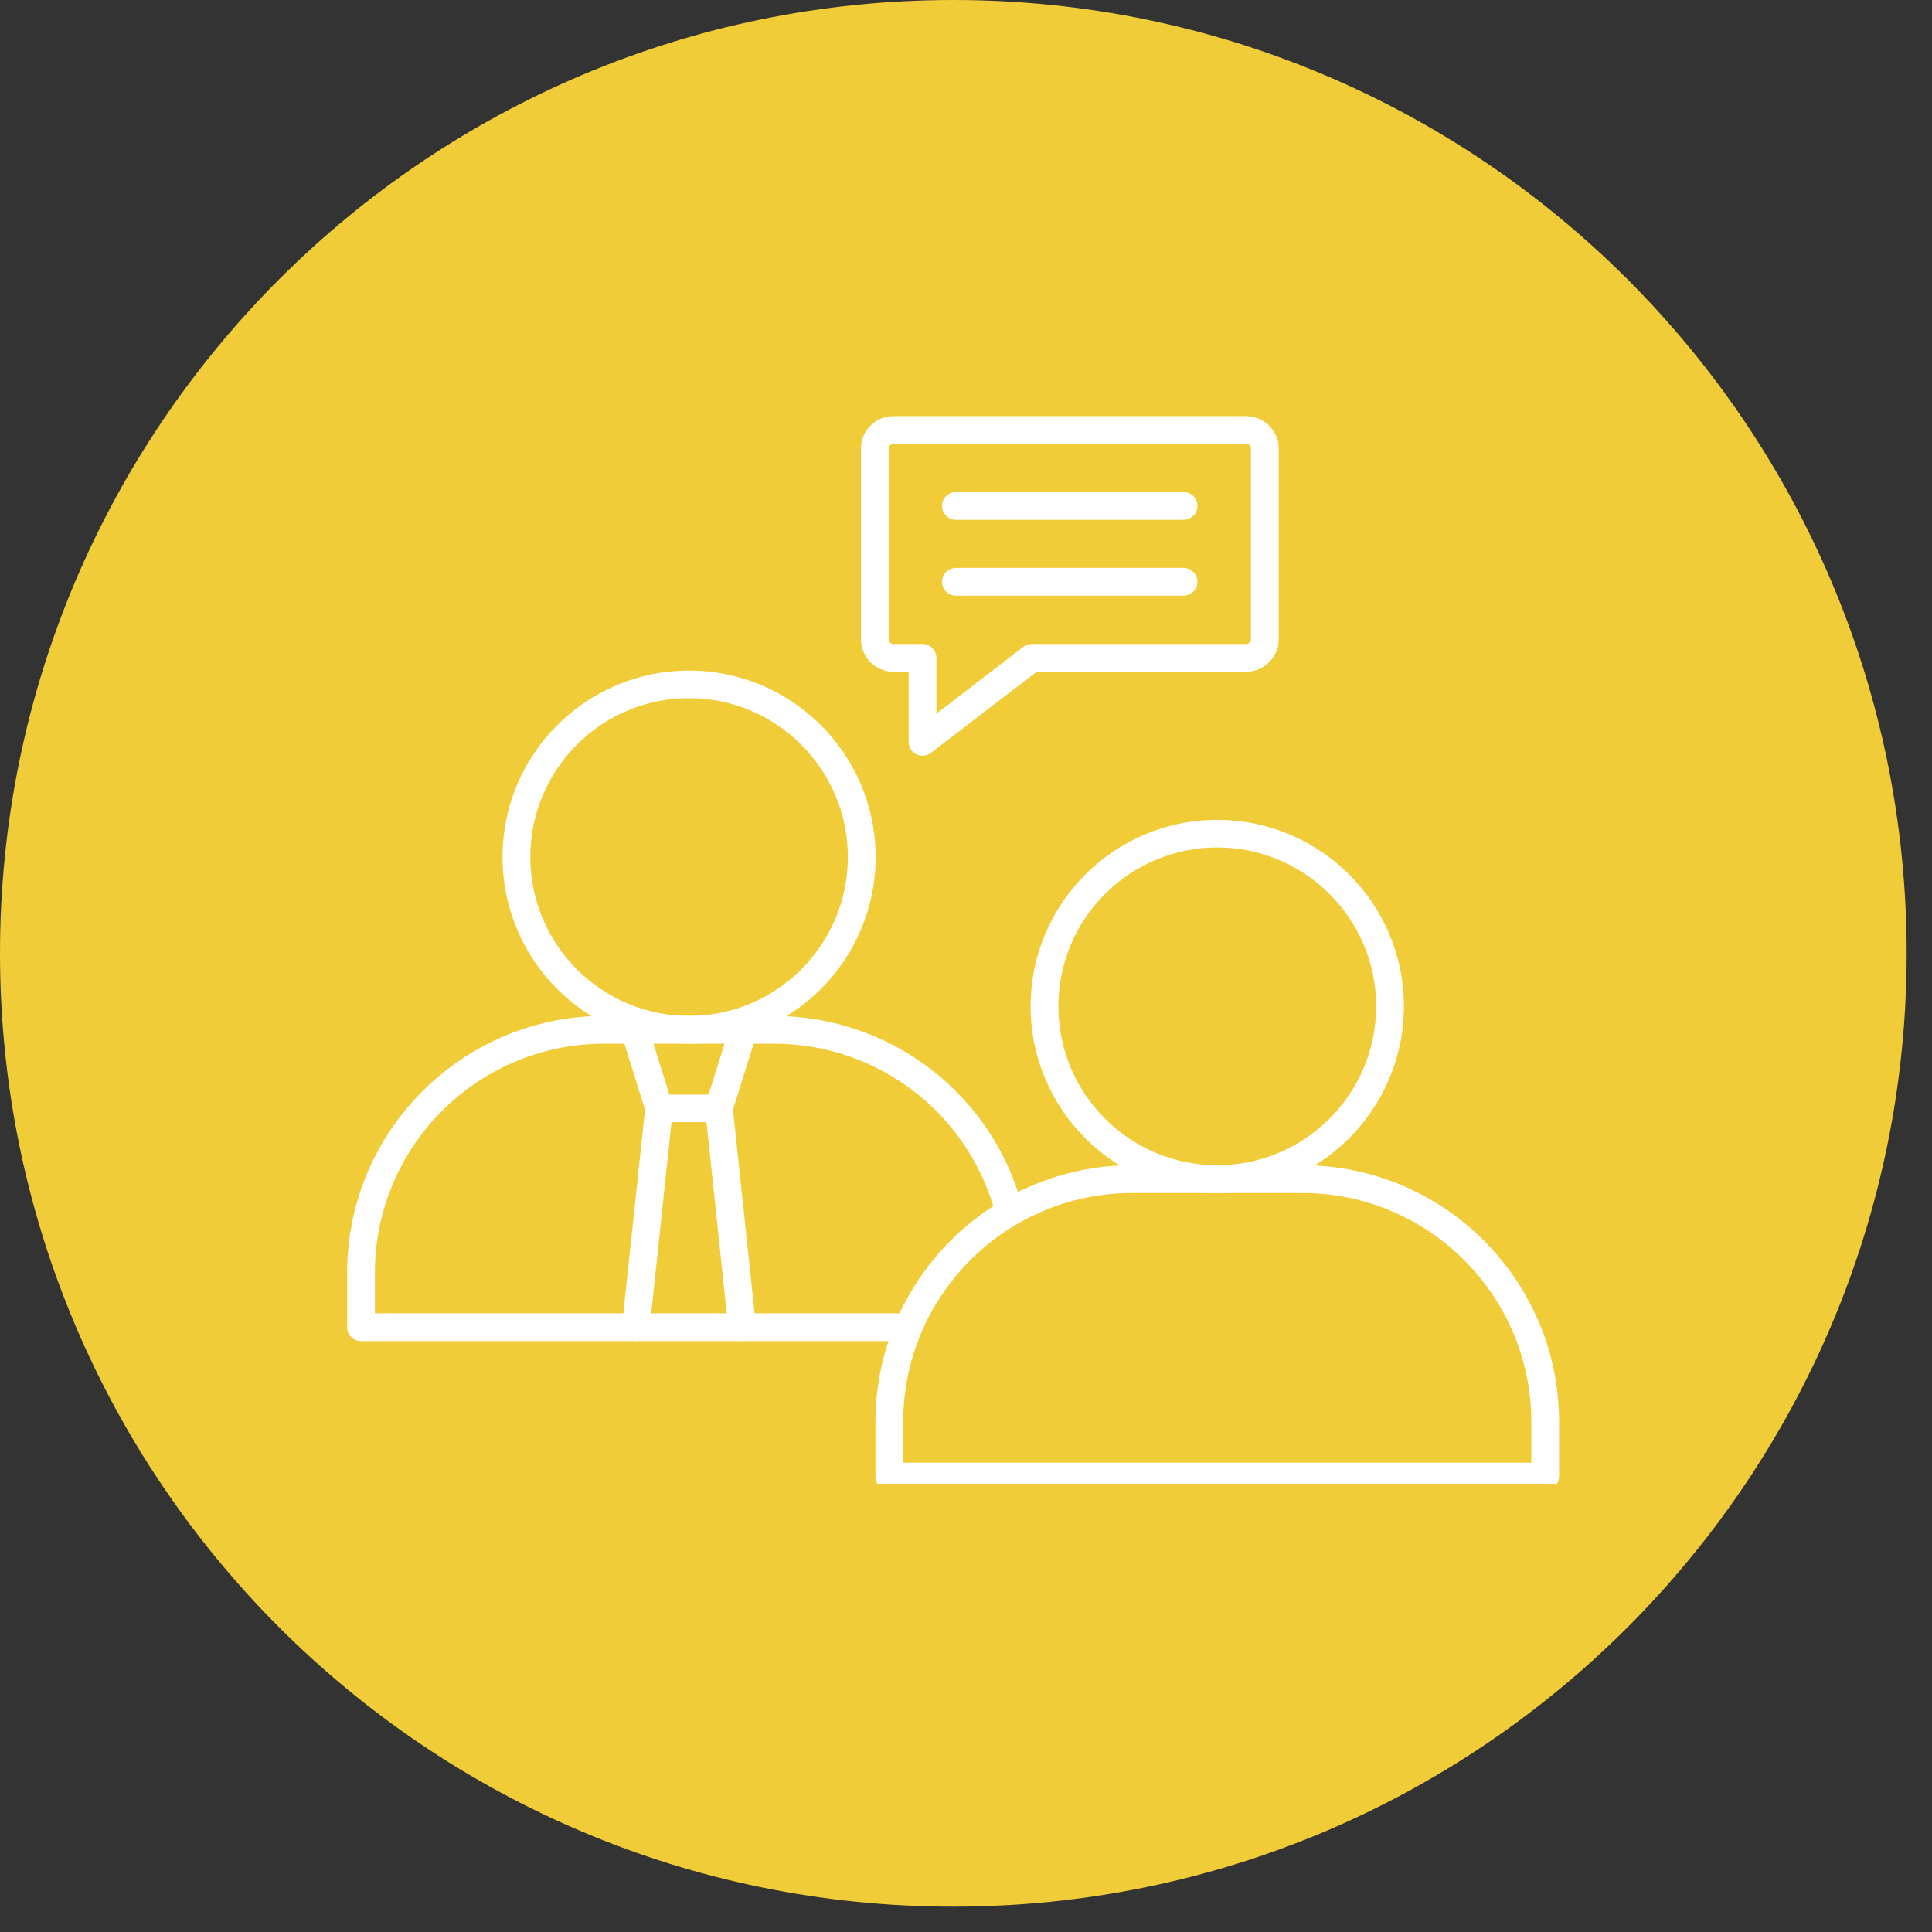 <svg xmlns="http://www.w3.org/2000/svg" xmlns:xlink="http://www.w3.org/1999/xlink" width="50" zoomAndPan="magnify" viewBox="0 0 37.5 37.5" height="50" preserveAspectRatio="xMidYMid meet" version="1.0"><rect x="0" y="0" width="37.5" height="37.5" fill="#333333" stroke="none"/><defs><clipPath id="dbbaa2b0bf"><path d="M 0 0 L 37.008 0 L 37.008 37.008 L 0 37.008 Z M 0 0 " clip-rule="nonzero"/></clipPath><clipPath id="51156d2890"><path d="M 18.504 0 C 8.285 0 0 8.285 0 18.504 C 0 28.723 8.285 37.008 18.504 37.008 C 28.723 37.008 37.008 28.723 37.008 18.504 C 37.008 8.285 28.723 0 18.504 0 Z M 18.504 0 " clip-rule="nonzero"/></clipPath><clipPath id="842432c144"><path d="M 6.738 19 L 20 19 L 20 27 L 6.738 27 Z M 6.738 19 " clip-rule="nonzero"/></clipPath><clipPath id="05a33a4e36"><path d="M 16 22 L 30.422 22 L 30.422 28.801 L 16 28.801 Z M 16 22 " clip-rule="nonzero"/></clipPath><clipPath id="13e4dd4e98"><path d="M 16 8.078 L 25 8.078 L 25 15 L 16 15 Z M 16 8.078 " clip-rule="nonzero"/></clipPath></defs><g clip-path="url(#dbbaa2b0bf)"><g clip-path="url(#51156d2890)"><path fill="#f1cc39" d="M 0 0 L 37.008 0 L 37.008 37.008 L 0 37.008 Z M 0 0 " fill-opacity="1" fill-rule="nonzero"/></g></g><path fill="#ffffff" d="M 13.375 13.551 C 11.672 13.551 10.293 14.934 10.293 16.637 C 10.293 18.336 11.676 19.719 13.375 19.719 C 15.074 19.719 16.457 18.336 16.457 16.637 C 16.457 14.934 15.074 13.551 13.375 13.551 Z M 13.375 20.258 C 11.375 20.258 9.754 18.633 9.754 16.637 C 9.754 14.637 11.375 13.016 13.375 13.016 C 15.371 13.016 16.996 14.637 16.996 16.637 C 16.996 18.633 15.371 20.258 13.375 20.258 Z M 13.375 20.258 " fill-opacity="1" fill-rule="evenodd"/><path fill="#ffffff" d="M 14.402 26.031 C 14.27 26.031 14.152 25.926 14.137 25.789 L 13.688 21.543 C 13.684 21.531 13.684 21.523 13.684 21.516 C 13.684 21.484 13.688 21.457 13.695 21.434 L 14.172 19.906 C 14.219 19.766 14.367 19.684 14.512 19.73 C 14.652 19.773 14.73 19.926 14.688 20.066 L 14.227 21.539 L 14.672 25.73 C 14.688 25.879 14.578 26.012 14.434 26.027 C 14.422 26.027 14.414 26.031 14.402 26.031 Z M 14.402 26.031 " fill-opacity="1" fill-rule="evenodd"/><path fill="#ffffff" d="M 12.344 26.031 C 12.332 26.031 12.324 26.027 12.312 26.027 C 12.168 26.012 12.059 25.879 12.074 25.73 L 12.52 21.539 L 12.059 20.066 C 12.016 19.926 12.094 19.773 12.234 19.73 C 12.379 19.688 12.527 19.766 12.574 19.906 L 13.051 21.434 C 13.059 21.457 13.062 21.484 13.062 21.512 C 13.062 21.523 13.062 21.531 13.059 21.543 L 12.609 25.789 C 12.594 25.926 12.48 26.031 12.344 26.031 Z M 12.344 26.031 " fill-opacity="1" fill-rule="evenodd"/><path fill="#ffffff" d="M 13.953 21.781 L 12.793 21.781 C 12.645 21.781 12.523 21.664 12.523 21.512 C 12.523 21.363 12.645 21.246 12.793 21.246 L 13.953 21.246 C 14.102 21.246 14.223 21.363 14.223 21.512 C 14.223 21.664 14.102 21.781 13.953 21.781 Z M 13.953 21.781 " fill-opacity="1" fill-rule="evenodd"/><g clip-path="url(#842432c144)"><path fill="#ffffff" d="M 17.633 26.031 L 7.008 26.031 C 6.859 26.031 6.738 25.91 6.738 25.762 L 6.738 24.703 C 6.738 21.953 8.977 19.719 11.723 19.719 L 15.023 19.719 C 17.305 19.719 19.289 21.258 19.855 23.465 C 19.891 23.609 19.805 23.754 19.66 23.793 C 19.516 23.828 19.371 23.742 19.332 23.598 C 18.828 21.633 17.059 20.258 15.023 20.258 L 11.723 20.258 C 9.273 20.258 7.277 22.25 7.277 24.703 L 7.277 25.492 L 17.633 25.492 C 17.781 25.492 17.902 25.609 17.902 25.762 C 17.902 25.91 17.781 26.031 17.633 26.031 Z M 17.633 26.031 " fill-opacity="1" fill-rule="evenodd"/></g><path fill="#ffffff" d="M 23.625 16.449 C 21.926 16.449 20.543 17.832 20.543 19.531 C 20.543 21.234 21.926 22.617 23.625 22.617 C 25.328 22.617 26.711 21.234 26.711 19.531 C 26.711 17.832 25.328 16.449 23.625 16.449 Z M 23.625 23.156 C 21.629 23.156 20.004 21.531 20.004 19.535 C 20.004 17.535 21.629 15.914 23.625 15.914 C 25.625 15.914 27.25 17.535 27.25 19.535 C 27.246 21.531 25.625 23.156 23.625 23.156 Z M 23.625 23.156 " fill-opacity="1" fill-rule="evenodd"/><g clip-path="url(#05a33a4e36)"><path fill="#ffffff" d="M 17.531 28.391 L 29.723 28.391 L 29.723 27.602 C 29.723 25.148 27.727 23.156 25.277 23.156 L 21.977 23.156 C 19.523 23.156 17.531 25.148 17.531 27.602 Z M 29.992 28.926 L 17.262 28.926 C 17.113 28.926 16.992 28.809 16.992 28.656 C 16.992 28.652 16.992 28.645 16.992 28.641 L 16.992 27.602 C 16.992 24.852 19.227 22.617 21.977 22.617 L 25.277 22.617 C 28.027 22.617 30.262 24.852 30.262 27.602 L 30.262 28.656 C 30.262 28.809 30.141 28.926 29.992 28.926 Z M 29.992 28.926 " fill-opacity="1" fill-rule="evenodd"/></g><g clip-path="url(#13e4dd4e98)"><path fill="#ffffff" d="M 17.34 8.617 C 17.289 8.617 17.25 8.656 17.25 8.707 L 17.25 12.406 C 17.25 12.457 17.289 12.5 17.34 12.5 L 17.906 12.5 C 18.055 12.5 18.176 12.621 18.176 12.77 L 18.176 13.852 L 19.863 12.555 C 19.91 12.52 19.969 12.5 20.027 12.5 L 24.188 12.5 C 24.238 12.5 24.281 12.457 24.281 12.406 L 24.281 8.707 C 24.281 8.656 24.242 8.617 24.188 8.617 Z M 17.906 14.668 C 17.863 14.668 17.824 14.66 17.785 14.641 C 17.695 14.598 17.637 14.504 17.637 14.398 L 17.637 13.039 L 17.34 13.039 C 16.992 13.039 16.711 12.754 16.711 12.406 L 16.711 8.707 C 16.711 8.359 16.992 8.078 17.34 8.078 L 24.188 8.078 C 24.535 8.078 24.82 8.359 24.82 8.707 L 24.82 12.406 C 24.82 12.754 24.535 13.039 24.188 13.039 L 20.121 13.039 L 18.07 14.613 C 18.02 14.652 17.965 14.668 17.906 14.668 Z M 17.906 14.668 " fill-opacity="1" fill-rule="evenodd"/></g><path fill="#ffffff" d="M 22.973 10.09 L 18.555 10.09 C 18.406 10.09 18.285 9.969 18.285 9.82 C 18.285 9.672 18.406 9.551 18.555 9.551 L 22.973 9.551 C 23.121 9.551 23.242 9.672 23.242 9.82 C 23.242 9.969 23.121 10.09 22.973 10.09 Z M 22.973 10.09 " fill-opacity="1" fill-rule="evenodd"/><path fill="#ffffff" d="M 22.973 11.562 L 18.555 11.562 C 18.406 11.562 18.285 11.441 18.285 11.293 C 18.285 11.145 18.406 11.023 18.555 11.023 L 22.973 11.023 C 23.121 11.023 23.242 11.145 23.242 11.293 C 23.242 11.441 23.121 11.562 22.973 11.562 Z M 22.973 11.562 " fill-opacity="1" fill-rule="evenodd"/></svg>